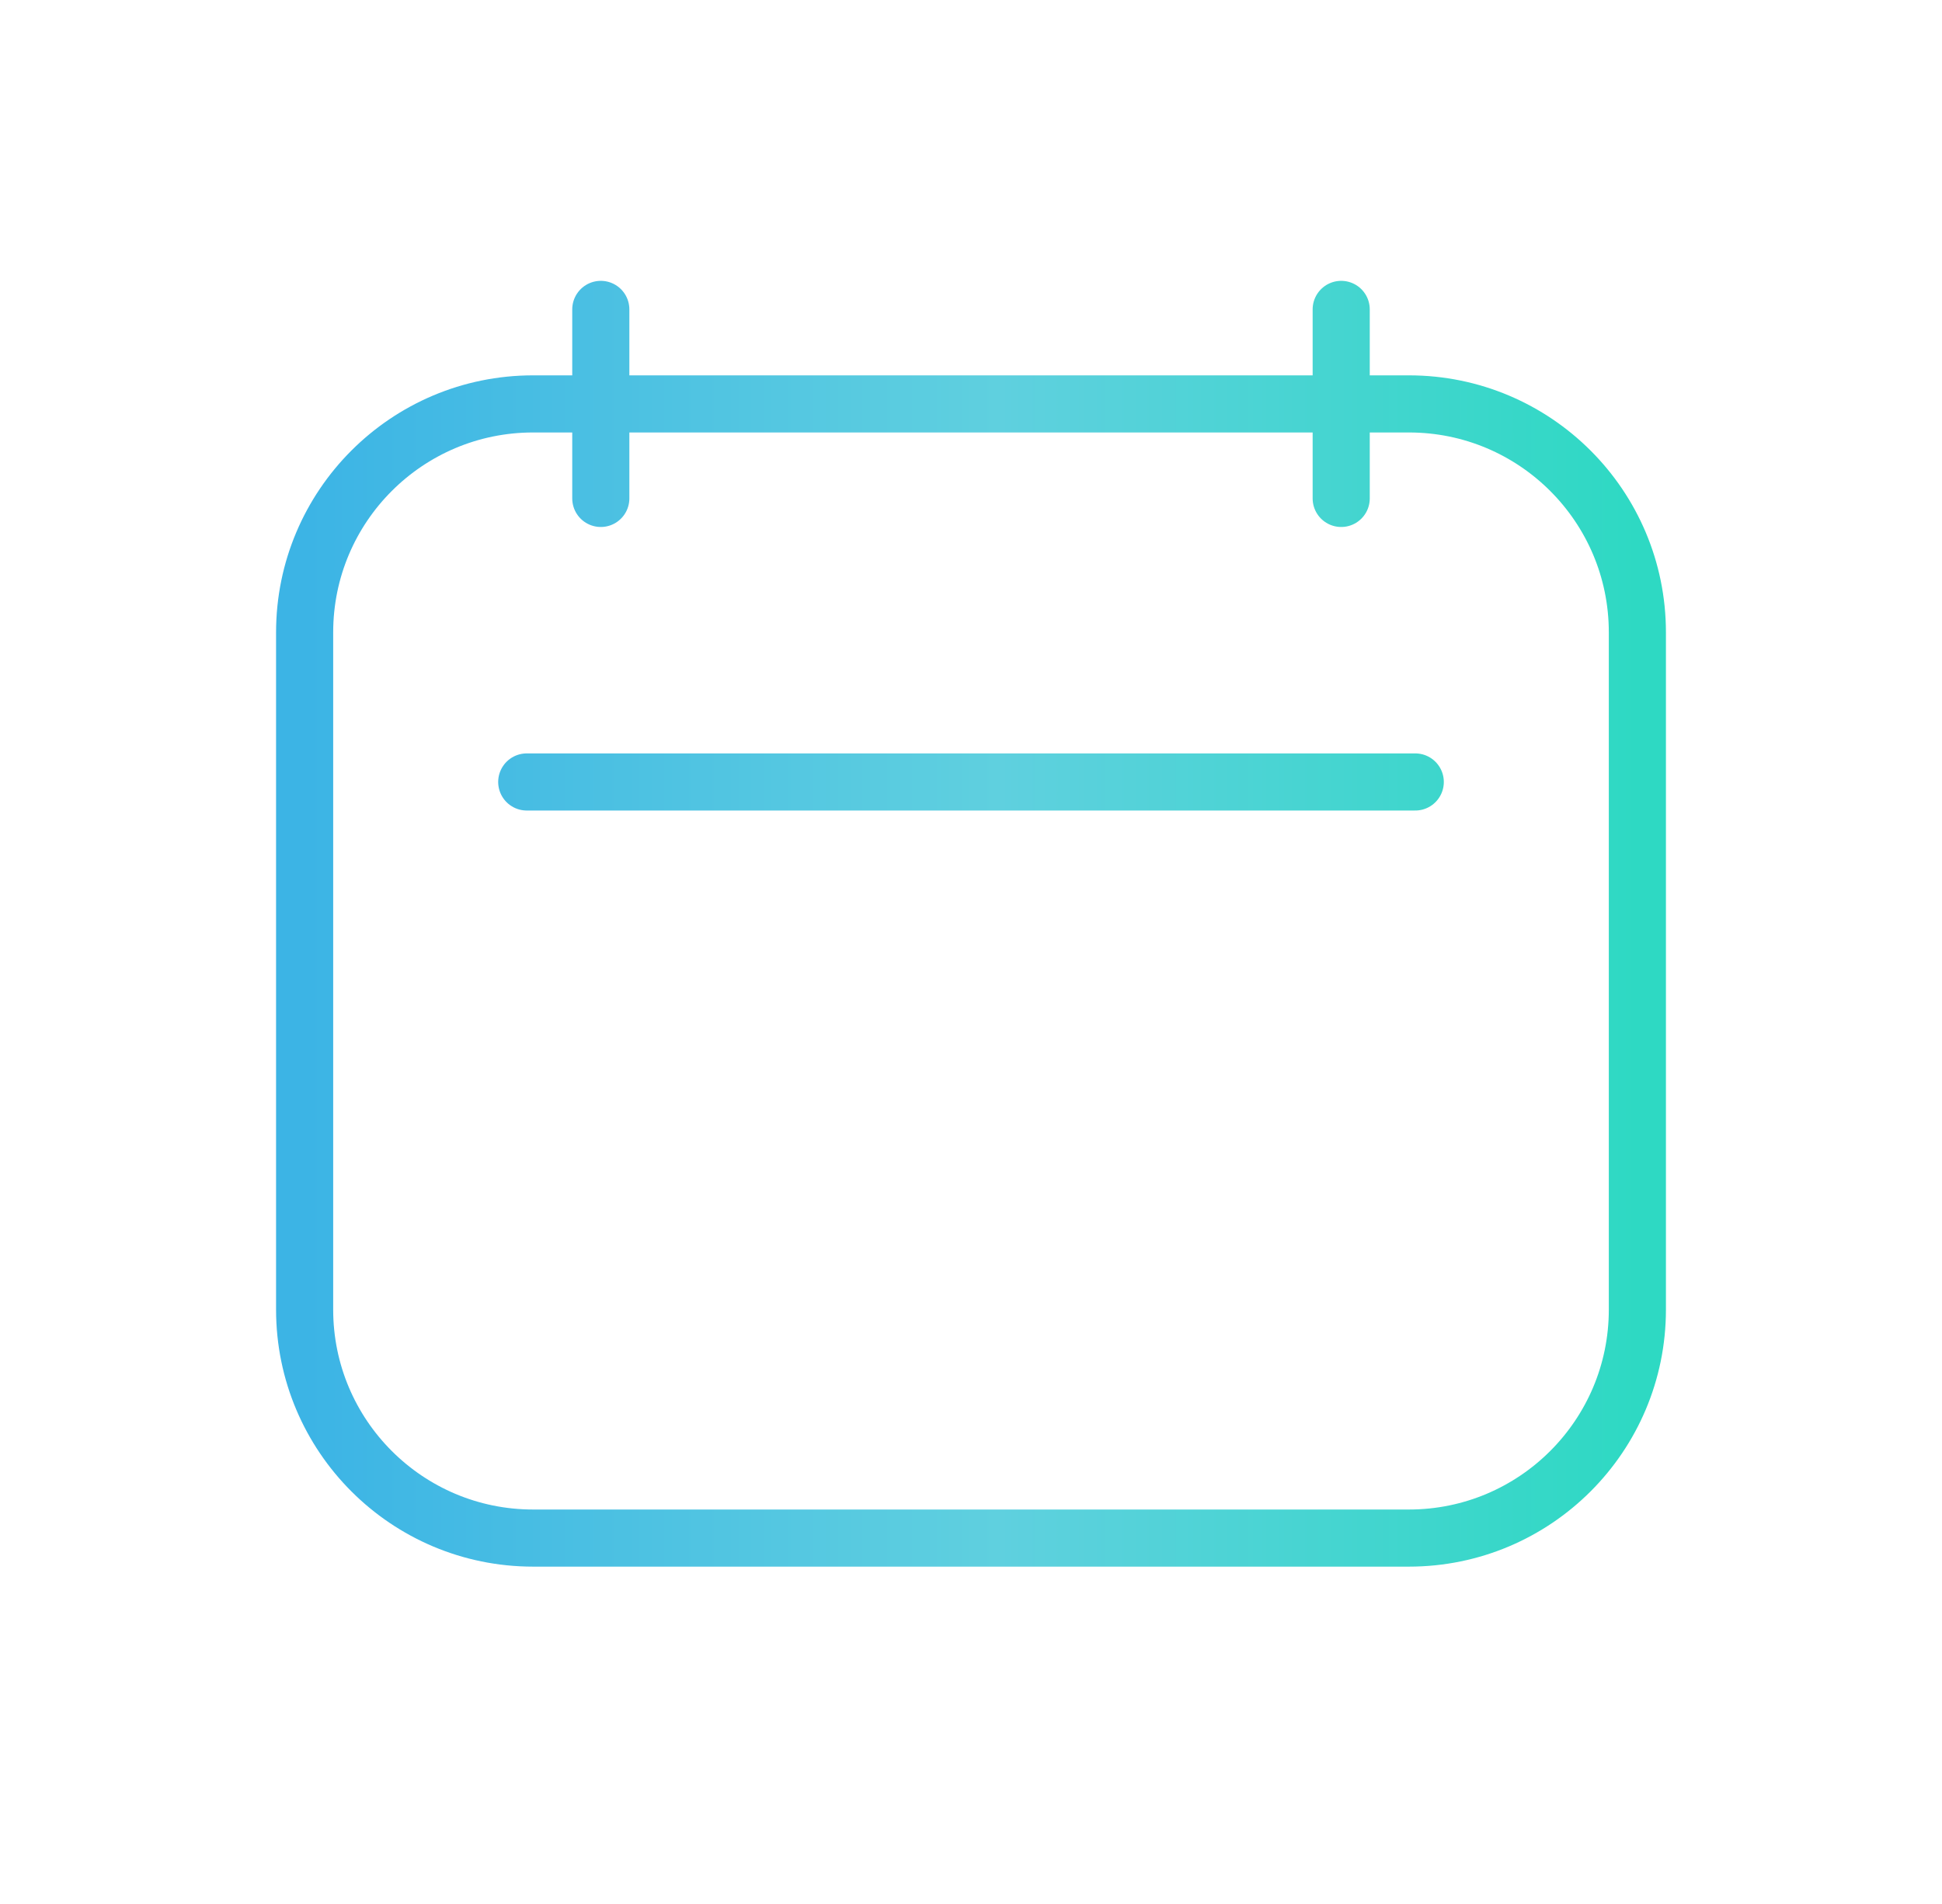 <?xml version="1.0" encoding="UTF-8"?>
<svg xmlns="http://www.w3.org/2000/svg" width="51" height="50" viewBox="0 0 51 50" fill="none">
  <path d="M13.833 20.535H37.167M15.778 8.125V13.089M35.222 8.125V13.089M14 40.391H37C40.314 40.391 43 37.704 43 34.391V16.607C43 13.293 40.314 10.607 37 10.607H14C10.686 10.607 8 13.293 8 16.607V34.391C8 37.704 10.686 40.391 14 40.391Z" stroke="url(#paint0_linear_2521_24249)" stroke-width="1.5" stroke-linecap="round"></path>
  <defs>
    <linearGradient id="paint0_linear_2521_24249" x1="8" y1="24.258" x2="43" y2="24.258" gradientUnits="userSpaceOnUse">
      <stop stop-color="#3CB4E5"></stop>
      <stop offset="0.521" stop-color="#5FD0DF"></stop>
      <stop offset="1" stop-color="#2ED9C3"></stop>
    </linearGradient>
  </defs>
</svg>
